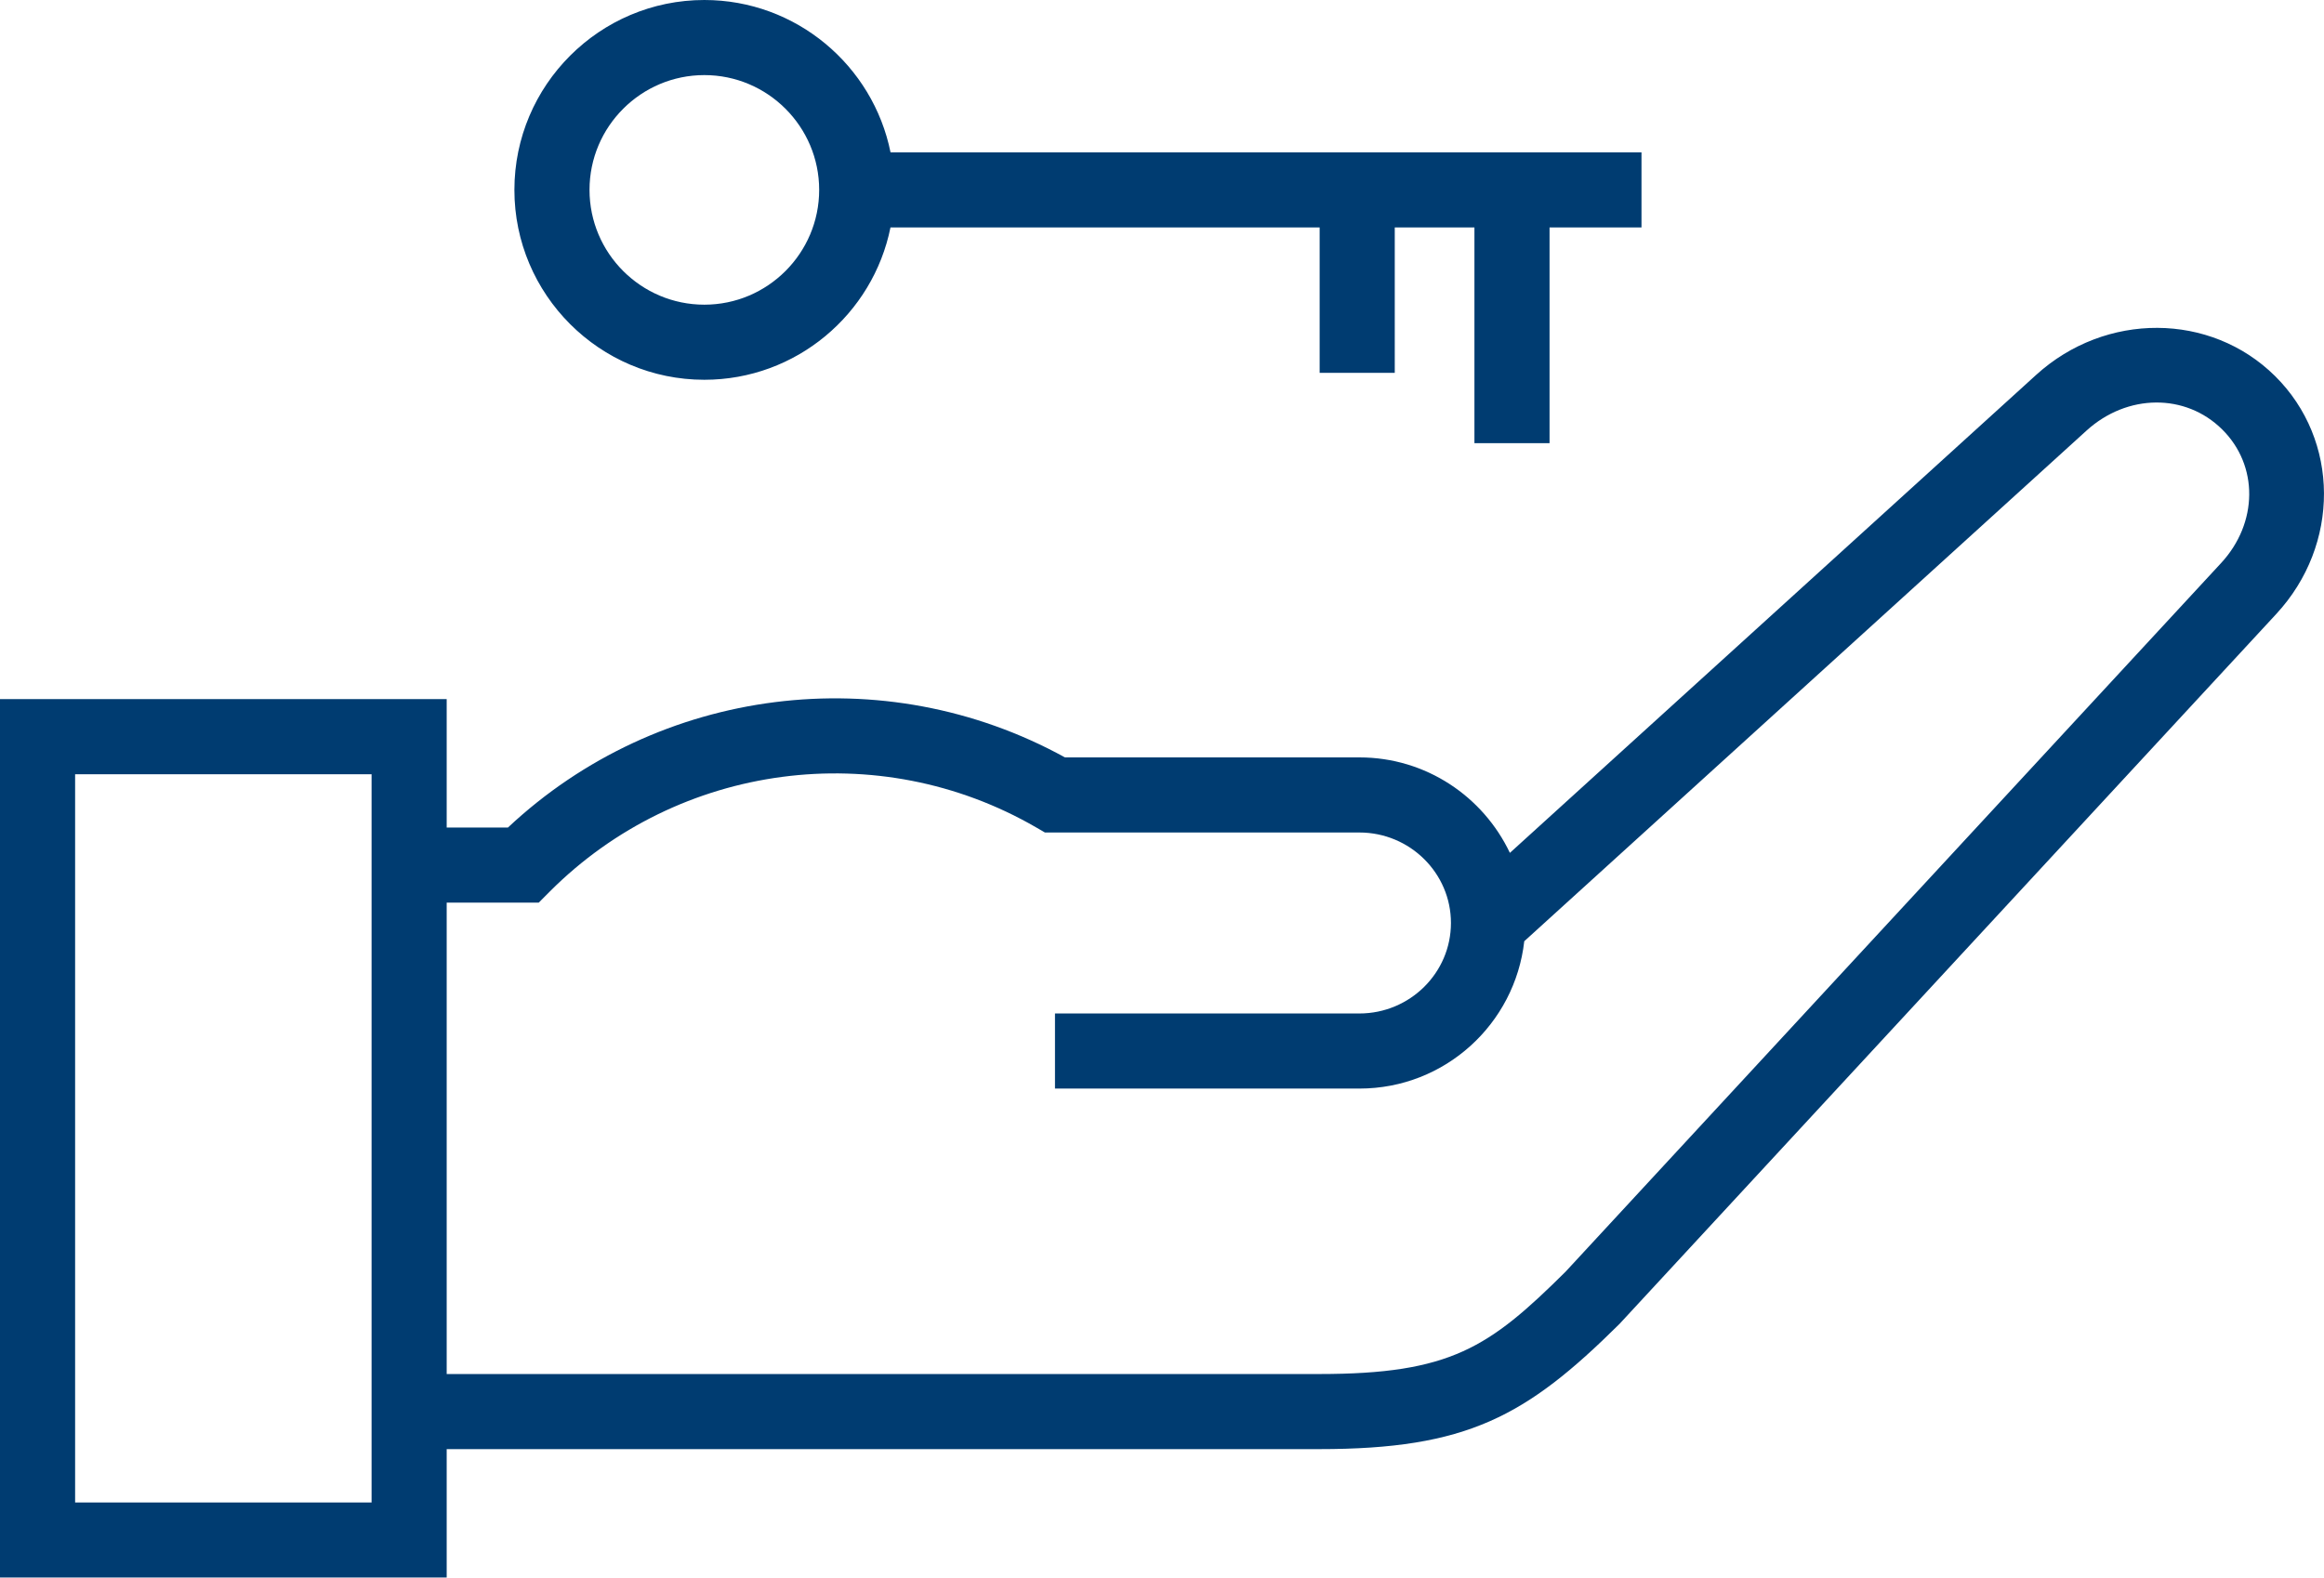 <?xml version="1.0" encoding="utf-8"?>
<!-- Generator: Adobe Illustrator 25.2.1, SVG Export Plug-In . SVG Version: 6.00 Build 0)  -->
<svg version="1.1" id="Calque_1" xmlns="http://www.w3.org/2000/svg" xmlns:xlink="http://www.w3.org/1999/xlink" x="0px" y="0px"
	 viewBox="0 0 46.408 31.512" style="enable-background:new 0 0 46.408 31.512;" xml:space="preserve">
<style type="text/css">
	.st0{fill:#003C71;}
</style>
<path class="st0" d="M14.065,7.586c1.834,0,3.368-1.31,3.717-3.043h8.57v2.904h1.5V4.543h1.591v4.309h1.5
	V4.543h1.836v-1.5H17.783C17.433,1.31,15.9,0,14.065,0c-2.091,0-3.793,1.702-3.793,3.793
	S11.974,7.586,14.065,7.586z M14.065,1.5c1.264,0,2.293,1.029,2.293,2.293s-1.029,2.293-2.293,2.293
	s-2.293-1.029-2.293-2.293S12.801,1.5,14.065,1.5z M45.432,7.513c-1.288-1.276-3.386-1.287-4.775-0.022
	l-10.506,9.545c-0.533-1.123-1.674-1.907-3.005-1.907h-5.88c-3.618-1.992-8.118-1.419-11.123,1.401
	H8.92v-2.565H0v17.546h8.92v-2.565h17.421c2.952,0,4.132-0.649,5.999-2.501l13.114-14.18
	C46.734,10.882,46.724,8.794,45.432,7.513z M7.42,30.012H1.5V15.465h5.92V30.012z M44.353,11.247
	L31.261,25.404c-1.526,1.513-2.294,2.042-4.92,2.042H8.92v-9.416h1.838l0.22-0.221
	c2.571-2.577,6.566-3.105,9.714-1.281l0.174,0.101h6.279c1.009,0,1.829,0.811,1.829,1.807
	c0,0.997-0.82,1.808-1.829,1.808h-6.078v1.5H27.146c1.71,0,3.106-1.292,3.292-2.943L41.666,8.601
	c0.811-0.738,1.977-0.75,2.71-0.022C45.103,9.299,45.093,10.447,44.353,11.247z"/>
</svg>
